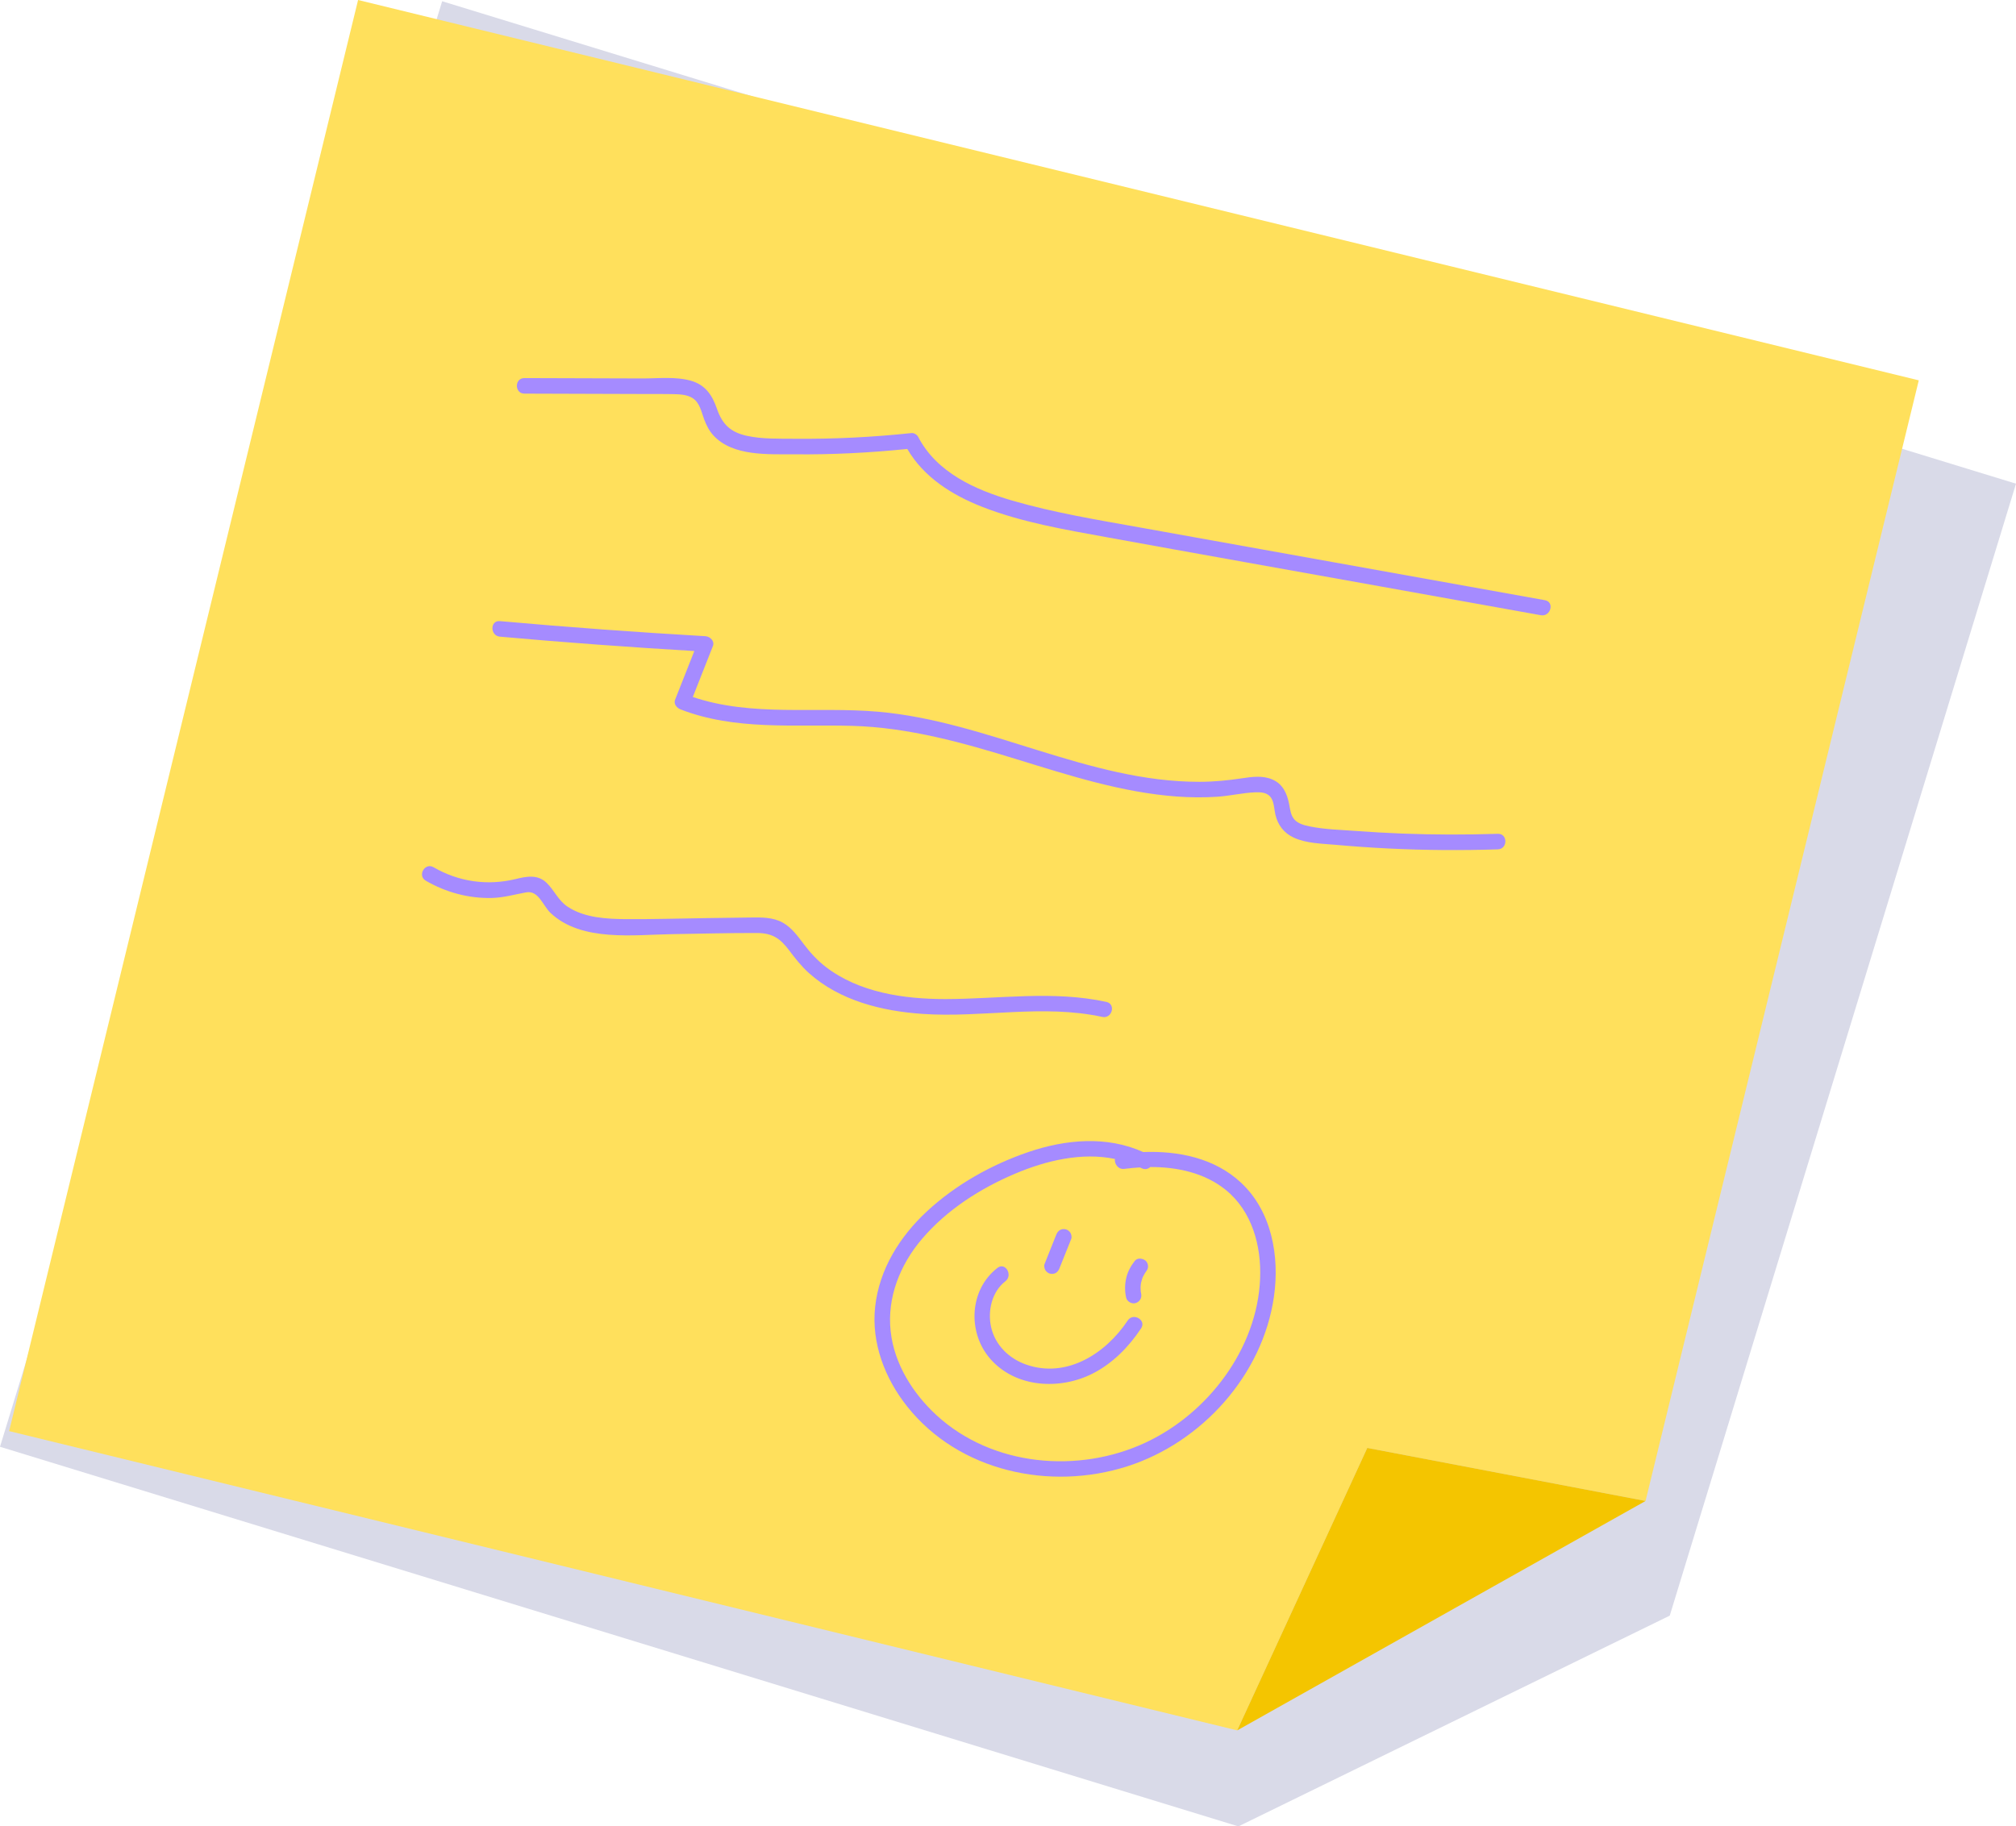<?xml version="1.0" encoding="UTF-8"?> <!-- Creator: CorelDRAW X6 --> <svg xmlns="http://www.w3.org/2000/svg" xmlns:xlink="http://www.w3.org/1999/xlink" xml:space="preserve" width="45.733mm" height="41.443mm" style="shape-rendering:geometricPrecision; text-rendering:geometricPrecision; image-rendering:optimizeQuality; fill-rule:evenodd; clip-rule:evenodd" viewBox="0 0 214424 194309"> <defs> <style type="text/css"> <![CDATA[ .fil3 {fill:#A58BFF} .fil0 {fill:#D9DAE8} .fil2 {fill:#F4C500} .fil1 {fill:#FFE05C} ]]> </style> </defs> <g id="Слой_x0020_1">  <g id="_694338080"> <polygon class="fil0" points="131717,194309 0,153921 47029,132 214424,51459 177597,171887 "></polygon> <polygon class="fil1" points="145427,154045 131592,184095 972,152255 38086,0 204084,40464 175022,159688 "></polygon> <polygon class="fil2" points="175022,159688 131592,184095 145427,154045 "></polygon> <path class="fil3" d="M164326 63854c-9631,-1728 -19260,-3458 -28892,-5188 -4725,-849 -9451,-1697 -14178,-2547 -4553,-817 -9153,-1570 -13601,-2865 -3923,-1144 -8020,-2969 -9993,-6770 -121,-237 -444,-438 -713,-410 -4116,435 -8255,645 -12395,605 -1692,-16 -3472,52 -5133,-316 -1736,-387 -2600,-1229 -3170,-2886 -491,-1423 -1219,-2522 -2731,-2962 -1632,-476 -3521,-248 -5195,-253 -4182,-13 -8366,-26 -12551,-39 -1063,-4 -1065,1650 0,1654 4186,14 8368,27 12551,40 1048,3 2096,-11 3141,12 739,15 1593,20 2231,446 751,503 903,1459 1202,2248 236,626 529,1214 988,1710 2086,2256 5883,1975 8667,2002 3992,38 7978,-167 11947,-571 1753,3012 4760,4901 7953,6153 4224,1657 8806,2428 13251,3237 9733,1773 19473,3500 29212,5250 5657,1016 11314,2033 16971,3049 1041,187 1487,-1408 441,-1596z"></path> <path class="fil3" d="M159314 88708c-3396,109 -6794,106 -10188,-26 -1630,-63 -3257,-156 -4882,-275 -1636,-122 -3348,-157 -4956,-489 -550,-116 -1176,-271 -1581,-695 -429,-455 -480,-1105 -595,-1689 -226,-1131 -672,-2135 -1795,-2612 -1018,-432 -2140,-283 -3200,-122 -1510,228 -3011,376 -4539,377 -11825,16 -22515,-6451 -34209,-7460 -6553,-566 -13350,572 -19680,-1565 713,-1807 1426,-3614 2138,-5421 211,-531 -314,-1019 -797,-1047 -7294,-419 -14584,-955 -21862,-1604 -1060,-96 -1054,1558 0,1654 6886,617 13780,1120 20682,1528 -682,1729 -1366,3459 -2049,5191 -176,444 199,870 578,1017 5819,2268 12122,1581 18224,1752 6035,167 11784,1783 17517,3550 5578,1718 11204,3543 17061,3971 1426,102 2860,119 4287,23 1345,-89 2676,-415 4019,-471 606,-25 1305,5 1686,549 351,503 346,1259 482,1836 261,1100 901,1943 1932,2426 1347,629 2973,640 4423,771 1894,170 3793,303 5692,395 3868,190 7740,215 11613,90 1062,-33 1065,-1687 0,-1654z"></path> <path class="fil3" d="M117680 106593c-5671,-1234 -11405,-308 -17134,-303 -4379,2 -9177,-681 -12740,-3440 -874,-680 -1616,-1481 -2282,-2364 -655,-860 -1290,-1775 -2253,-2319 -1070,-604 -2306,-567 -3494,-552 -1500,20 -3000,41 -4502,60 -2880,40 -5763,126 -8641,111 -2087,-13 -4420,-127 -6226,-1298 -1037,-671 -1421,-1743 -2273,-2568 -939,-911 -2129,-685 -3280,-402 -2993,734 -6070,303 -8738,-1252 -920,-536 -1755,891 -834,1429 2134,1242 4573,1905 7048,1839 1272,-33 2403,-376 3637,-595 1316,-235 1775,1417 2583,2185 3298,3125 8922,2312 13039,2258 2979,-41 5963,-134 8944,-119 1595,7 2437,569 3368,1803 658,873 1318,1723 2135,2456 3283,2943 7764,4049 12060,4345 6385,440 12814,-1054 19142,323 1037,225 1482,-1368 440,-1595z"></path> <path class="fil3" d="M121890 153456c-7172,3369 -16356,2562 -22282,-2893 -2522,-2324 -4493,-5452 -4875,-8917 -400,-3614 1004,-7100 3325,-9830 2632,-3096 6199,-5377 9918,-6952 3292,-1394 7083,-2297 10609,-1563 -79,501 338,1150 1019,1055 532,-73 1077,-119 1626,-154l180 76c358,188 700,96 935,-118 2863,-11 5779,619 8017,2425 2814,2273 3809,5971 3665,9459 -307,7433 -5521,14303 -12137,17411zm10108 -27631c-2816,-2627 -6658,-3399 -10406,-3260 -3872,-1748 -8241,-1351 -12204,-3 -3944,1345 -7740,3475 -10803,6317 -2890,2686 -5063,6158 -5502,10131 -425,3859 1036,7650 3416,10639 5500,6907 15182,8986 23403,6352 7938,-2543 14411,-9729 15598,-18063 610,-4271 -228,-9058 -3503,-12113z"></path> <path class="fil3" d="M119942 140490c-2335,3521 -6492,6188 -10792,4689 -1831,-639 -3300,-2068 -3734,-3982 -386,-1715 71,-3771 1515,-4881 831,-640 8,-2078 -836,-1429 -2990,2304 -3220,6836 -795,9650 2695,3126 7439,3373 10936,1585 2120,-1082 3827,-2830 5133,-4797 590,-890 -840,-1718 -1428,-835z"></path> <path class="fil3" d="M113856 131167c-100,-170 -298,-334 -495,-379 -211,-50 -450,-38 -637,84 -191,122 -298,281 -382,491 -415,1040 -830,2081 -1245,3121 -74,185 -15,471 81,637 103,170 298,336 496,380 211,48 450,38 637,-83 192,-126 296,-283 379,-495 417,-1040 832,-2079 1249,-3119 75,-187 13,-472 -83,-639z"></path> <path class="fil3" d="M122109 134730c0,-202 -90,-445 -243,-586 -295,-273 -883,-364 -1169,0 -429,548 -759,1155 -913,1839 -157,686 -159,1385 -7,2072 92,422 607,710 1017,577 444,-144 678,-564 577,-1017l-37 -195 -2 -5 -2 -23 -18 -397 22 -344 5 -33 38 -196 109 -384 51 -141 15 -33 189 -352 109 -166c30,-46 175,-235 16,-35 143,-179 243,-346 243,-584z"></path> </g> </g> </svg> 
